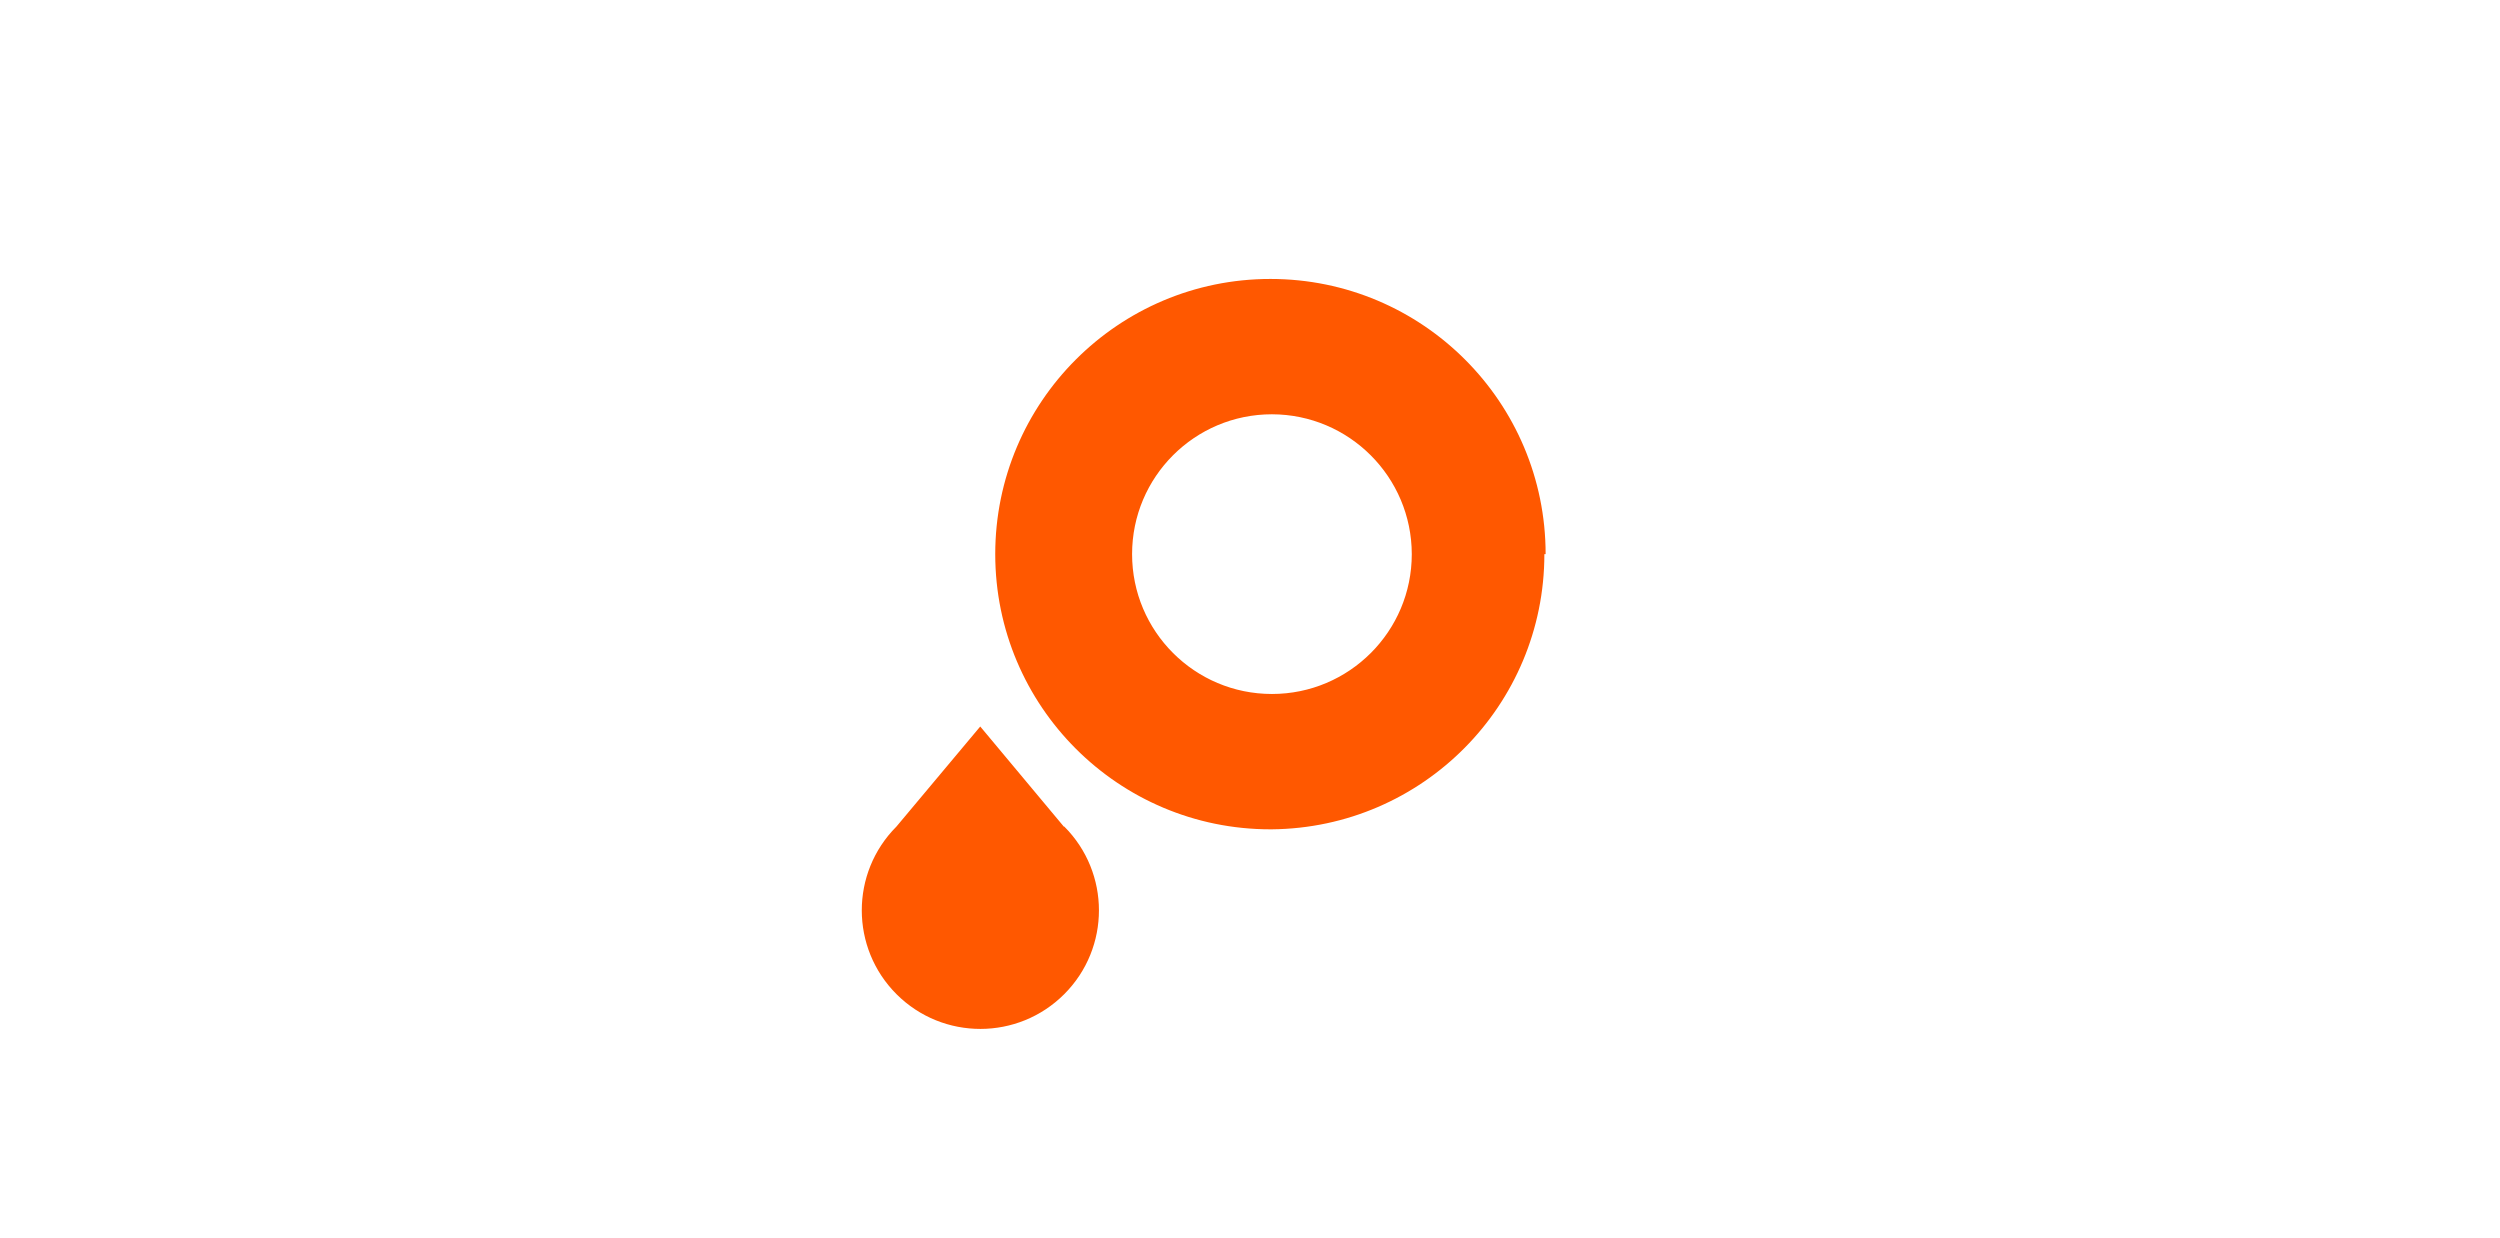 <?xml version="1.0" encoding="iso-8859-1"?>
<!-- Generator: Adobe Illustrator 24.1.2, SVG Export Plug-In . SVG Version: 6.00 Build 0)  -->
<svg version="1.1" id="Layer_1" xmlns="http://www.w3.org/2000/svg" xmlns:xlink="http://www.w3.org/1999/xlink" x="0px" y="0px"
	 viewBox="0 0 216 107" style="enable-background:new 0 0 216 107;" xml:space="preserve">
<style type="text/css">
	.st0{fill:#FFFFFF;}
	.st1{fill:#FF5800;}
</style>
<g>
	<rect class="st0" width="216" height="107"/>
	<path class="st1" d="M91.912,71.416l-7.219-8.646l-7.241,8.646c-3.997,4.005-3.991,10.492,0.014,14.489
		s10.492,3.991,14.489-0.014c3.992-3.999,3.992-10.475,0-14.475l0,0 M121.978,47.877
		c0,6.673-5.41,12.083-12.083,12.083s-12.083-5.41-12.083-12.083s5.41-12.083,12.083-12.083l0,0l0,0
		C116.564,35.807,121.966,41.209,121.978,47.877 M133.542,47.877
		c-0-13.131-10.645-23.776-23.777-23.776S85.989,34.746,85.989,47.878s10.645,23.776,23.777,23.776
		c0.036,0,0.072-0,0.108-0l0,0c13.047-0.119,23.561-10.729,23.56-23.776"/>
</g>
</svg>
